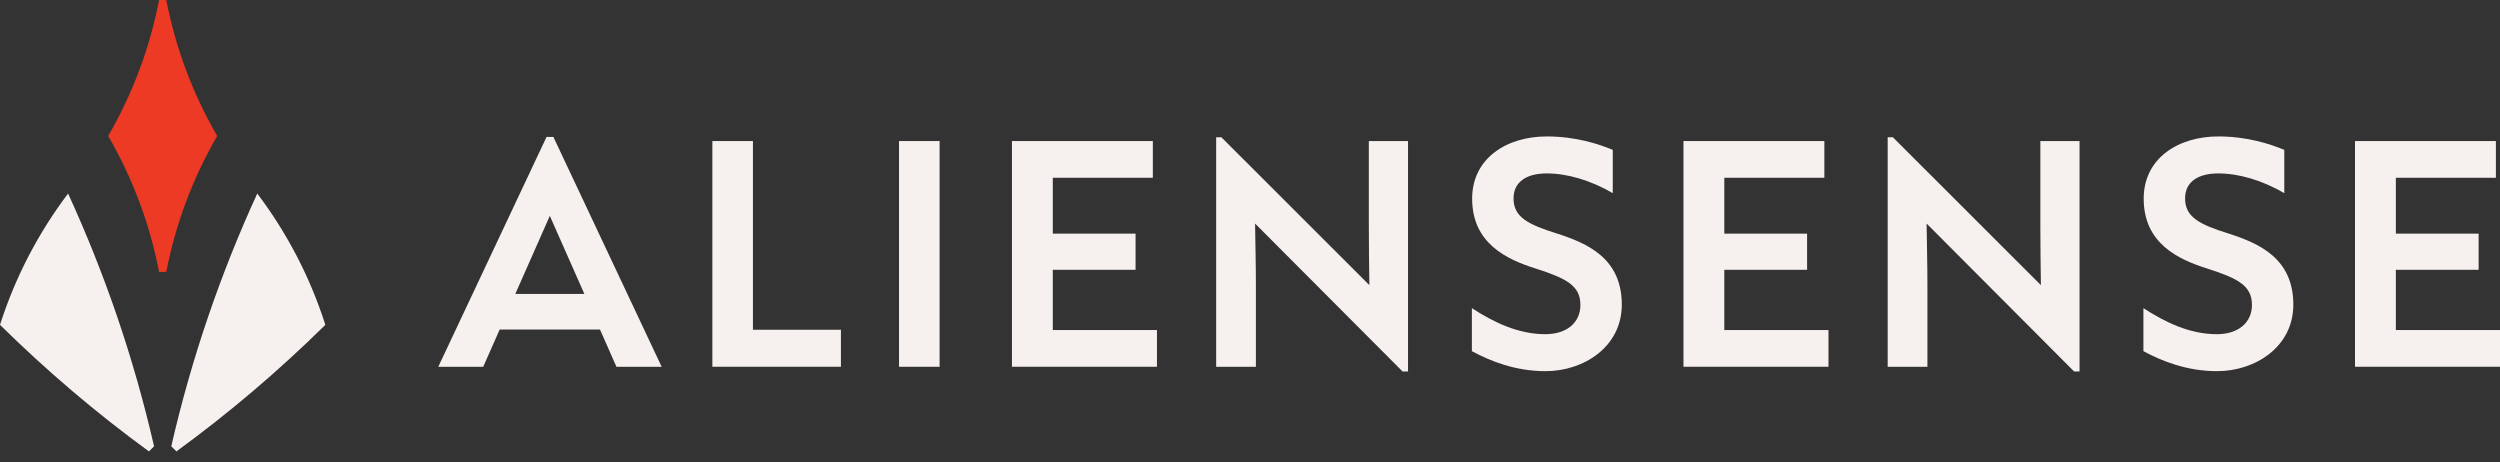<?xml version="1.0" encoding="UTF-8"?> <svg xmlns="http://www.w3.org/2000/svg" width="200" height="37" viewBox="0 0 200 37" fill="none"><rect x="0" y="0" width="200" height="37" fill="#333333" stroke="none"/><path d="M17.376 10.877C15.45 14.199 14.054 17.86 13.304 21.756H12.727C11.975 17.86 10.58 14.199 8.653 10.877C10.578 7.557 11.975 3.894 12.727 0H13.304C14.054 3.891 15.45 7.557 17.376 10.877Z" fill="#EC3A25"></path><path d="M26.028 25.987C22.316 29.646 18.334 33.036 14.113 36.112L13.703 35.703C15.316 28.667 17.636 21.903 20.581 15.483C22.949 18.616 24.807 22.157 26.026 25.985L26.028 25.987Z" fill="#F6F1EF"></path><path d="M0 25.987C3.712 29.646 7.694 33.036 11.915 36.112L12.325 35.703C10.711 28.667 8.392 21.903 5.447 15.483C3.079 18.616 1.221 22.157 0.002 25.985L0 25.987Z" fill="#F6F1EF"></path><path d="M49.315 29.342L47.999 26.362H39.974L38.658 29.342H35.062L43.723 10.956H44.272L52.933 29.342H49.315ZM41.224 23.514H46.749L43.986 17.269L41.224 23.514Z" fill="#F6F1EF"></path><path d="M56.989 29.342V11.284H60.234V26.381H67.273V29.34H56.989V29.342Z" fill="#F6F1EF"></path><path d="M71.922 29.342V11.284H75.167V29.342H71.922Z" fill="#F6F1EF"></path><path d="M80.956 29.342V11.284H92.227V14.221H84.223V18.691H90.845V21.583H84.223V26.403H92.556V29.34H80.956V29.342Z" fill="#F6F1EF"></path><path d="M97.293 29.342V10.98H97.709L109.55 22.812C109.528 21.169 109.506 19.679 109.506 17.904V11.287H112.642V29.716H112.203L100.406 17.884C100.428 19.549 100.472 21.149 100.472 22.814V29.344H97.293V29.342Z" fill="#F6F1EF"></path><path d="M117.75 28.093V24.653C119.482 25.771 121.434 26.735 123.627 26.735C125.337 26.735 126.433 25.814 126.433 24.39C126.433 22.834 125.271 22.265 122.903 21.498C120.513 20.753 117.772 19.46 117.772 15.889C117.772 12.646 120.557 10.915 123.736 10.915C126.082 10.915 127.902 11.528 129.021 11.988V15.45C127.245 14.42 125.381 13.873 123.736 13.873C122.092 13.873 121.083 14.574 121.083 15.867C121.083 17.357 122.201 17.948 124.591 18.693C126.96 19.46 129.744 20.643 129.744 24.368C129.744 27.765 126.674 29.693 123.648 29.693C121.215 29.693 119.219 28.882 117.75 28.093Z" fill="#F6F1EF"></path><path d="M134.678 29.342V11.284H145.949V14.221H137.945V18.691H144.567V21.583H137.945V26.403H146.278V29.34H134.678V29.342Z" fill="#F6F1EF"></path><path d="M151.015 29.342V10.98H151.431L163.272 22.812C163.25 21.169 163.228 19.679 163.228 17.904V11.287H166.364V29.716H165.925L154.128 17.884C154.15 19.549 154.194 21.149 154.194 22.814V29.344H151.015V29.342Z" fill="#F6F1EF"></path><path d="M171.473 28.093V24.653C173.205 25.771 175.156 26.735 177.349 26.735C179.06 26.735 180.156 25.814 180.156 24.39C180.156 22.834 178.994 22.265 176.626 21.498C174.236 20.753 171.495 19.46 171.495 15.889C171.495 12.646 174.279 10.915 177.459 10.915C179.805 10.915 181.625 11.528 182.743 11.988V15.45C180.967 14.42 179.103 13.873 177.459 13.873C175.814 13.873 174.806 14.574 174.806 15.867C174.806 17.357 175.924 17.948 178.314 18.693C180.682 19.46 183.467 20.643 183.467 24.368C183.467 27.765 180.397 29.693 177.371 29.693C174.937 29.693 172.942 28.882 171.473 28.093Z" fill="#F6F1EF"></path><path d="M188.4 29.342V11.284H199.671V14.221H191.668V18.691H198.29V21.583H191.668V26.403H200V29.34H188.4V29.342Z" fill="#F6F1EF"></path></svg> 